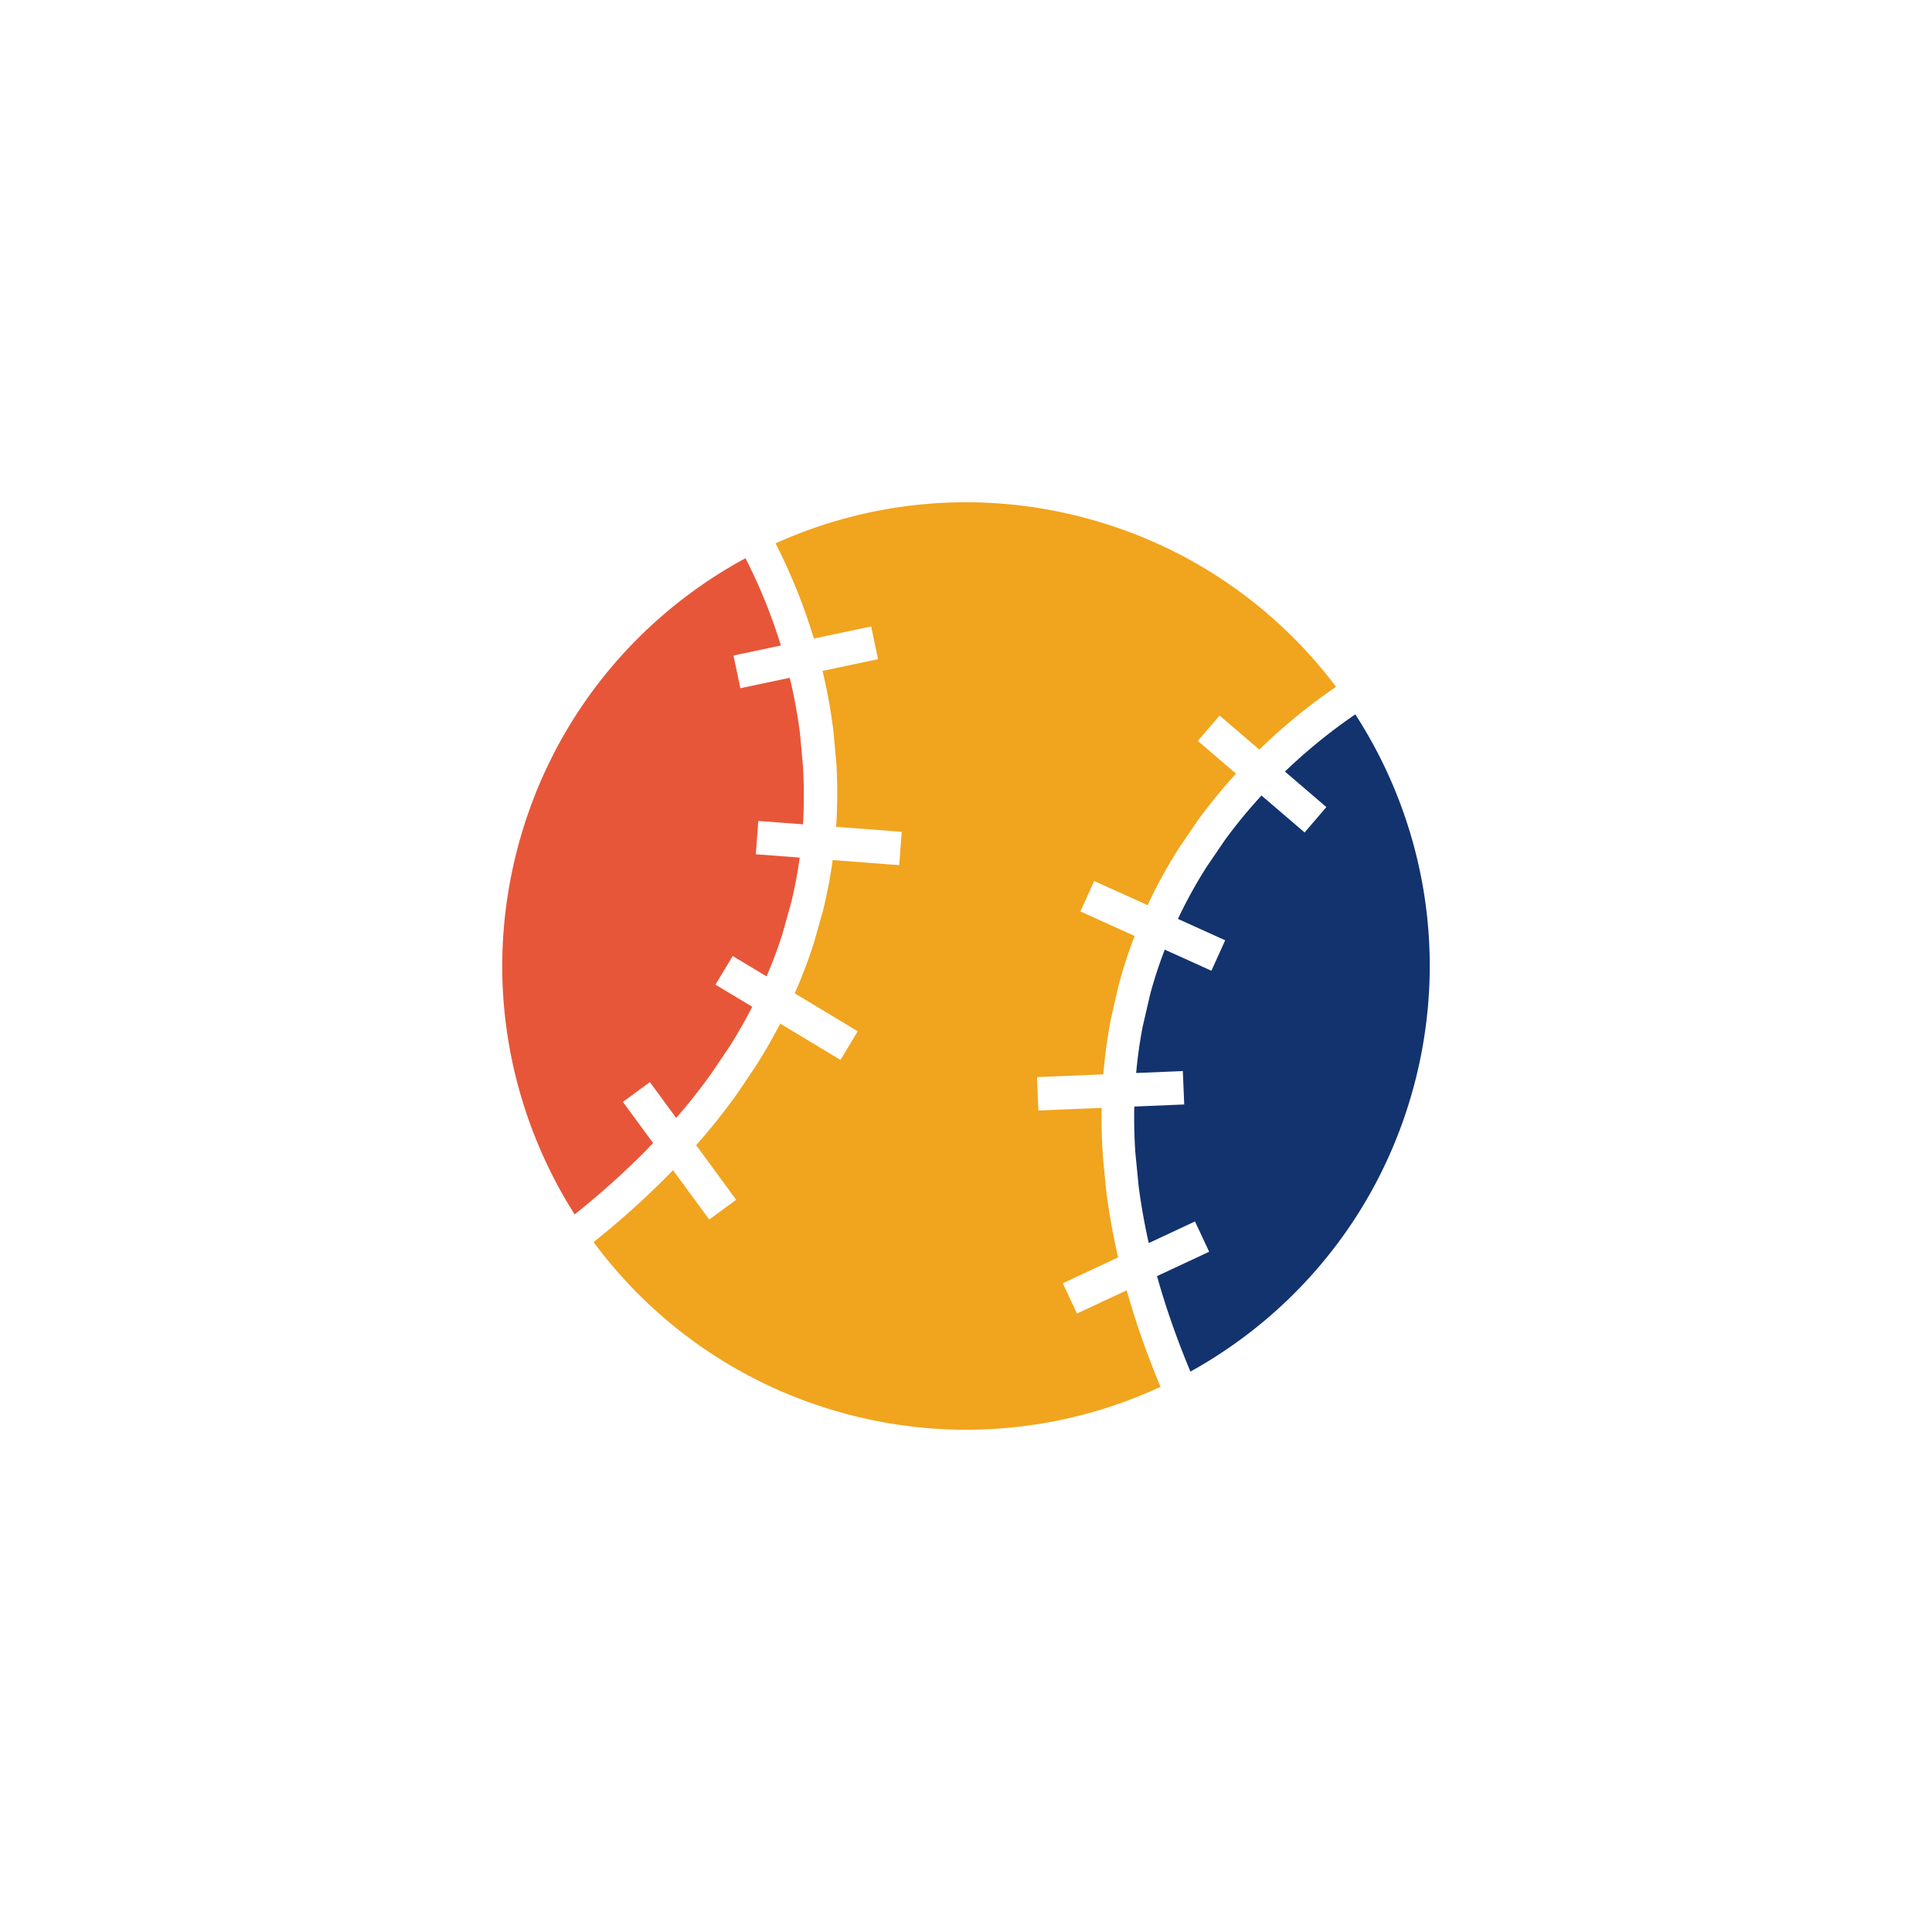 <svg data-bbox="51.992 51.994 96.016 96.012" viewBox="0 0 200 200" height="200" width="200" xmlns="http://www.w3.org/2000/svg" data-type="color">
    <g>
        <path d="M140.303 73.95a56.62 56.62 0 0 0-7.286 5.922l4.288 3.677-2.252 2.628-4.463-3.826a52.899 52.899 0 0 0-3.754 4.56l-1.949 2.86a49.874 49.874 0 0 0-2.948 5.353l4.892 2.214-1.427 3.152-4.828-2.184a46.191 46.191 0 0 0-1.505 4.596l-.782 3.371c-.304 1.58-.53 3.18-.676 4.804l4.833-.2.144 3.458-5.169.214c-.033 1.565 0 3.151.109 4.755l.337 3.455a63.858 63.858 0 0 0 1.054 5.924l4.784-2.238 1.466 3.137-5.395 2.521c.896 3.227 2.054 6.523 3.456 9.884 11.165-6.179 19.861-16.76 23.272-30.1 3.446-13.487.802-27.098-6.201-37.937z" fill="#13336E" data-color="1"/>
        <path d="M116.633 133.573l-5.145 2.406-1.467-3.135 5.729-2.68a68.458 68.458 0 0 1-1.231-6.837l-.334-3.453a58.655 58.655 0 0 1-.143-5.186l-6.548.272-.142-3.459 6.862-.284a52.8 52.8 0 0 1 .776-5.692l.767-3.373a50.878 50.878 0 0 1 1.697-5.259l-5.614-2.541 1.428-3.153 5.536 2.504a50.937 50.937 0 0 1 3.167-5.799l1.942-2.865a57.093 57.093 0 0 1 4.037-4.951l-3.953-3.39 2.252-2.628 4.114 3.527a58.755 58.755 0 0 1 7.946-6.497c-6.327-8.399-15.438-14.794-26.421-17.602-10.972-2.805-22.022-1.572-31.601 2.751a58.812 58.812 0 0 1 3.96 9.854l5.935-1.252.714 3.386-5.746 1.213c.462 1.94.851 4.009 1.12 6.192l.313 3.448c.12 2.042.127 4.217-.03 6.502l6.794.515-.261 3.452-6.889-.523a50.834 50.834 0 0 1-1.011 5.279l-.944 3.328a52.793 52.793 0 0 1-1.97 5.187l6.522 3.928-1.785 2.965-6.242-3.759a57.995 57.995 0 0 1-2.546 4.417l-1.938 2.879a67.47 67.47 0 0 1-4.217 5.29l4.143 5.649-2.791 2.047-3.748-5.109a86.254 86.254 0 0 1-8.224 7.443c6.336 8.558 15.542 15.077 26.665 17.92a47.793 47.793 0 0 0 32.026-2.937 87.453 87.453 0 0 1-3.504-9.99z" fill="#F1A41D" data-color="2"/>
        <path d="M59.487 125.717c2.989-2.391 5.699-4.853 8.127-7.384l-3.129-4.265 2.791-2.048 2.721 3.711a63.096 63.096 0 0 0 3.622-4.577l1.941-2.876a53.021 53.021 0 0 0 2.311-4.057l-3.806-2.291 1.785-2.965 3.506 2.112a48.587 48.587 0 0 0 1.632-4.362l.93-3.333c.365-1.518.657-3.052.867-4.604l-4.545-.345.26-3.45 4.623.35c.123-1.977.12-3.979 0-6.005l-.313-3.448a53.065 53.065 0 0 0-1.056-5.714l-5.111 1.079-.714-3.386 4.908-1.037a56.244 56.244 0 0 0-3.664-9.036c-11.36 6.147-20.225 16.827-23.676 30.326-3.413 13.352-.853 26.819 5.99 37.605z" fill="#E75639" data-color="3"/>
    </g>
</svg>
